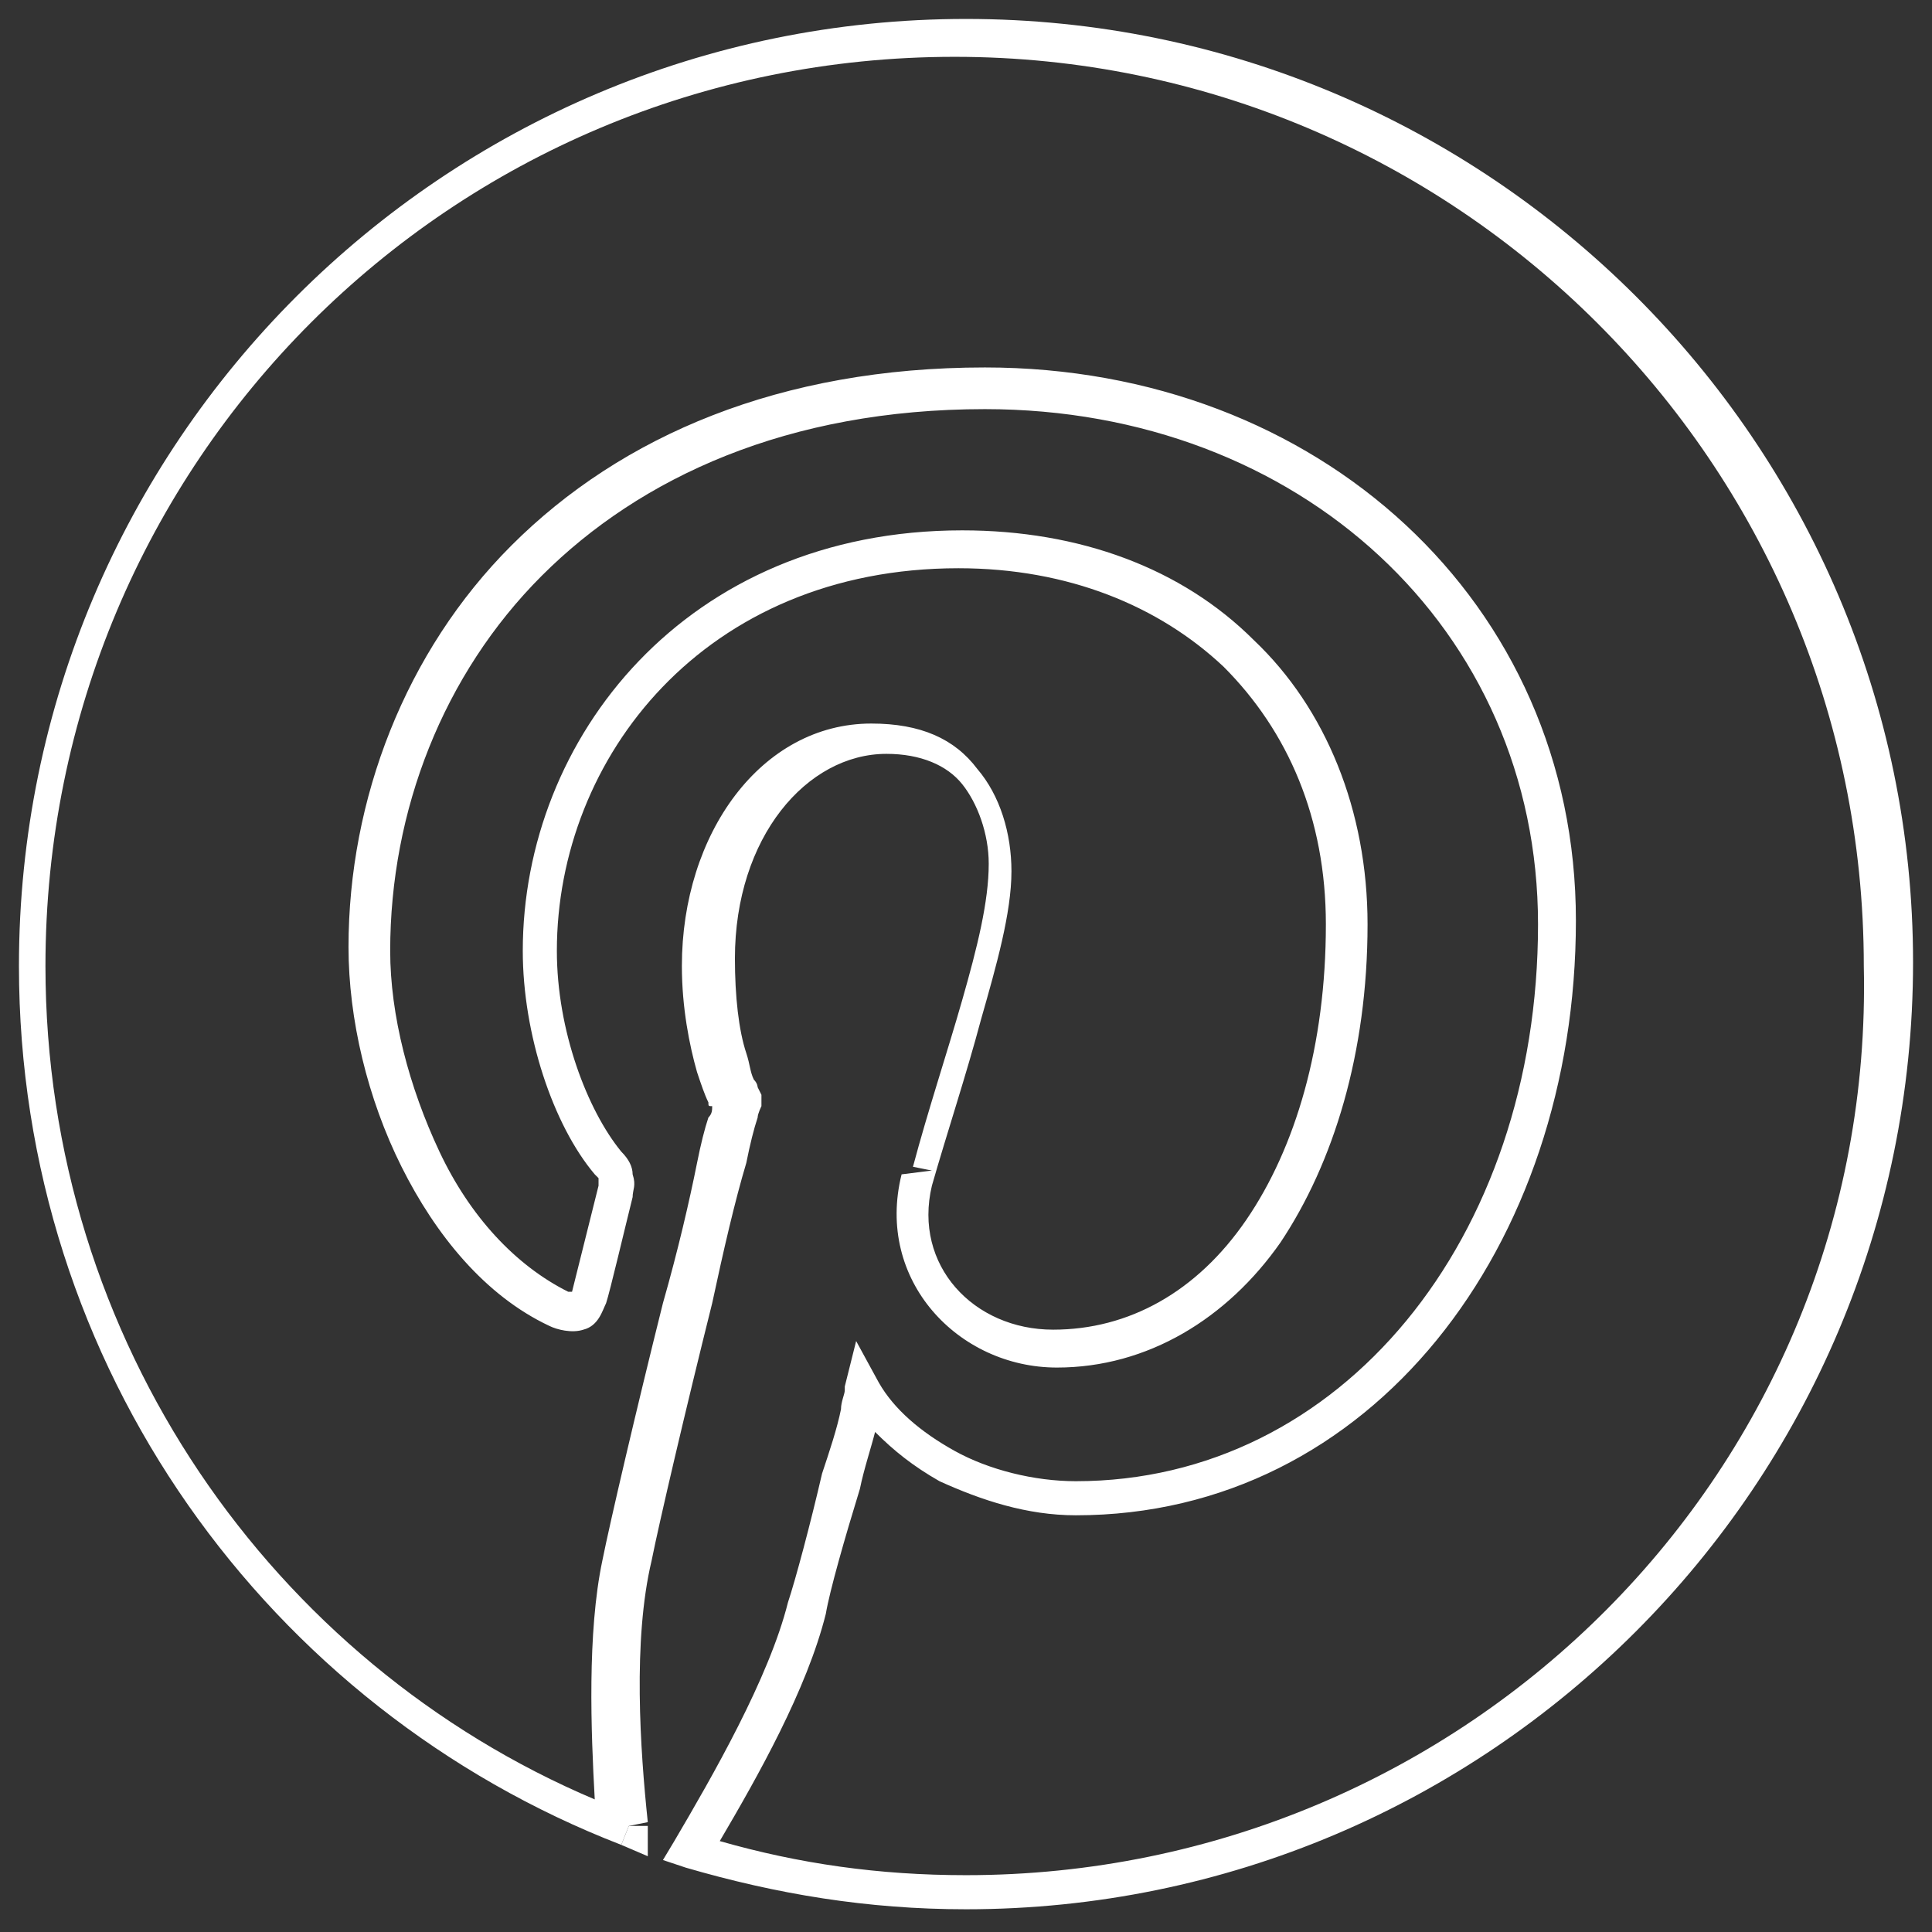 <?xml version="1.0" encoding="utf-8"?>
<!-- Generator: Adobe Illustrator 24.3.0, SVG Export Plug-In . SVG Version: 6.00 Build 0)  -->
<svg version="1.1" id="Layer_1" xmlns="http://www.w3.org/2000/svg" xmlns:xlink="http://www.w3.org/1999/xlink" x="0px" y="0px"
	 viewBox="0 0 51 51" style="enable-background:new 0 0 51 51;" xml:space="preserve">
<rect x="0" y="0" width="51" height="51" fill="#333333" stroke="none"/>
<style type="text/css">
	.st0{fill:#FFFFFF;}
</style>
<g>
	<polygon class="st0" points="19.9,28.8 19.9,28.8 19.9,28.8 	"/>
	<path class="st0" d="M25.5,0.5c-13.8,0-25,11.2-25,25c0,10.6,6.6,19.6,15.9,23.2l0.2-0.5l0.5-0.1c-0.2-1.9-0.4-4.8,0.1-6.9
		c0.2-1,0.9-4,1.6-6.8c0.3-1.4,0.6-2.7,0.9-3.7c0.1-0.5,0.2-0.9,0.3-1.2c0-0.1,0.1-0.3,0.1-0.3c0,0,0-0.1,0-0.1c0,0,0,0,0,0
		c0,0,0,0,0,0c0,0,0,0,0,0c0,0,0,0,0,0c0,0,0,0-0.2,0l0.2,0l0-0.2l-0.1-0.2l0,0c0,0,0,0,0,0c0,0,0,0,0,0c0,0,0,0,0,0c0,0,0,0,0,0
		c0,0,0,0,0,0c0,0,0-0.1-0.1-0.2c-0.1-0.2-0.1-0.4-0.2-0.7c-0.2-0.6-0.3-1.5-0.3-2.5c0-3.2,1.9-5.4,4-5.4c0.9,0,1.6,0.3,2,0.8
		c0.4,0.5,0.7,1.3,0.7,2.1c0,1-0.3,2.2-0.7,3.6c-0.4,1.4-0.9,2.9-1.3,4.4l0,0l0.5,0.1l0,0L23.8,31c-0.7,2.8,1.5,5.1,4.1,5.1
		c2.4,0,4.5-1.3,5.9-3.3c1.4-2.1,2.3-5,2.3-8.4c0-3-1.1-5.7-3-7.5c-1.9-1.9-4.6-2.9-7.7-2.9c-7.3,0-11.6,5.5-11.6,11.1
		c0,2.2,0.8,4.6,1.9,5.9l0,0c0.1,0.1,0.1,0.1,0.1,0.1c0,0,0,0.1,0,0.2c-0.2,0.8-0.6,2.4-0.7,2.8c0,0,0,0,0,0c0,0-0.1,0-0.1,0
		c-1.4-0.7-2.6-2-3.4-3.7c-0.8-1.7-1.3-3.6-1.3-5.3c0-3.7,1.4-7.3,4-9.9c2.6-2.6,6.5-4.4,11.7-4.4c8.3,0,14.6,5.8,14.6,13.6
		c0,8.3-5.2,14.7-12.2,14.7c-1.1,0-2.3-0.3-3.2-0.8c-0.9-0.5-1.6-1.1-2-1.8l-0.4,0.2h0l0.4-0.2l-0.6-1.1l-0.3,1.2l0.1,0
		c-0.1,0-0.1,0-0.1,0s0,0,0,0c0,0,0,0,0,0c0,0,0,0,0,0c0,0,0,0,0,0c0,0,0,0,0,0c0,0,0,0.1,0,0.1c0,0.1-0.1,0.3-0.1,0.5
		c-0.1,0.5-0.3,1.1-0.5,1.7c-0.3,1.3-0.7,2.8-0.9,3.4c-0.5,2-2,4.6-3,6.3l0.4,0.3v0l-0.4-0.3l-0.3,0.5l0.6,0.2
		c2.4,0.7,4.8,1.1,7.4,1.1c13.8,0,25-11.2,25-25C50.5,11.7,39.3,0.5,25.5,0.5z M25.5,49.5c-2.3,0-4.4-0.3-6.5-0.9c1-1.7,2.3-4,2.8-6
		l0,0l0,0l-0.5-0.1l0,0l0.5,0.1c0.1-0.6,0.5-2,0.9-3.3c0.1-0.5,0.3-1.1,0.4-1.5c0.5,0.5,1,0.9,1.7,1.3c1.1,0.5,2.3,0.9,3.6,0.9
		c7.8,0,13.2-7.1,13.2-15.7c0-8.4-6.8-14.6-15.6-14.6c-5.4,0-9.6,1.8-12.5,4.7c-2.8,2.8-4.3,6.7-4.3,10.6c0,1.9,0.5,4,1.4,5.8
		c0.9,1.8,2.2,3.4,3.9,4.2l0,0l0,0l0.2-0.5l0,0l-0.2,0.5c0.2,0.1,0.6,0.2,0.9,0.1c0.4-0.1,0.5-0.5,0.6-0.7l0,0l0,0l-0.5-0.1l0,0
		l0.5,0.1c0.1-0.3,0.5-2,0.7-2.8c0-0.2,0.1-0.3,0-0.6c0-0.2-0.1-0.4-0.3-0.6l0,0l0,0c-0.9-1.1-1.7-3.2-1.7-5.3
		c0-5.1,3.9-10.1,10.6-10.1c2.9,0,5.3,1,7,2.6c1.7,1.7,2.7,4,2.7,6.8c0,3.2-0.8,5.9-2.1,7.8c-1.3,1.9-3.1,2.9-5.1,2.9
		c-2.1,0-3.7-1.7-3.2-3.8c0.4-1.4,0.9-2.9,1.3-4.4c0.4-1.4,0.8-2.8,0.8-3.9c0-1-0.3-2-0.9-2.7c-0.6-0.8-1.5-1.2-2.8-1.2
		c-2.9,0-5,2.9-5,6.4c0,1.1,0.2,2.1,0.4,2.8c0.1,0.3,0.2,0.6,0.3,0.8c0,0.1,0,0.1,0.1,0.1c0,0.1,0,0.2-0.1,0.3
		c-0.1,0.3-0.2,0.7-0.3,1.2c-0.2,1-0.5,2.3-0.9,3.7c-0.7,2.8-1.4,5.8-1.6,6.8l0,0l0,0l0.5,0.1l0,0l-0.5-0.1
		c-0.4,1.9-0.3,4.5-0.2,6.3c-8.5-3.6-14.5-12.1-14.5-22c0-13.3,10.7-24,24-24c13.2,0,24,10.7,24,24C49.5,38.8,38.7,49.5,25.5,49.5z"
		/>
	<polygon class="st0" points="16.4,48.7 17.1,49 17.1,48.2 16.6,48.2 	"/>
</g>
</svg>
